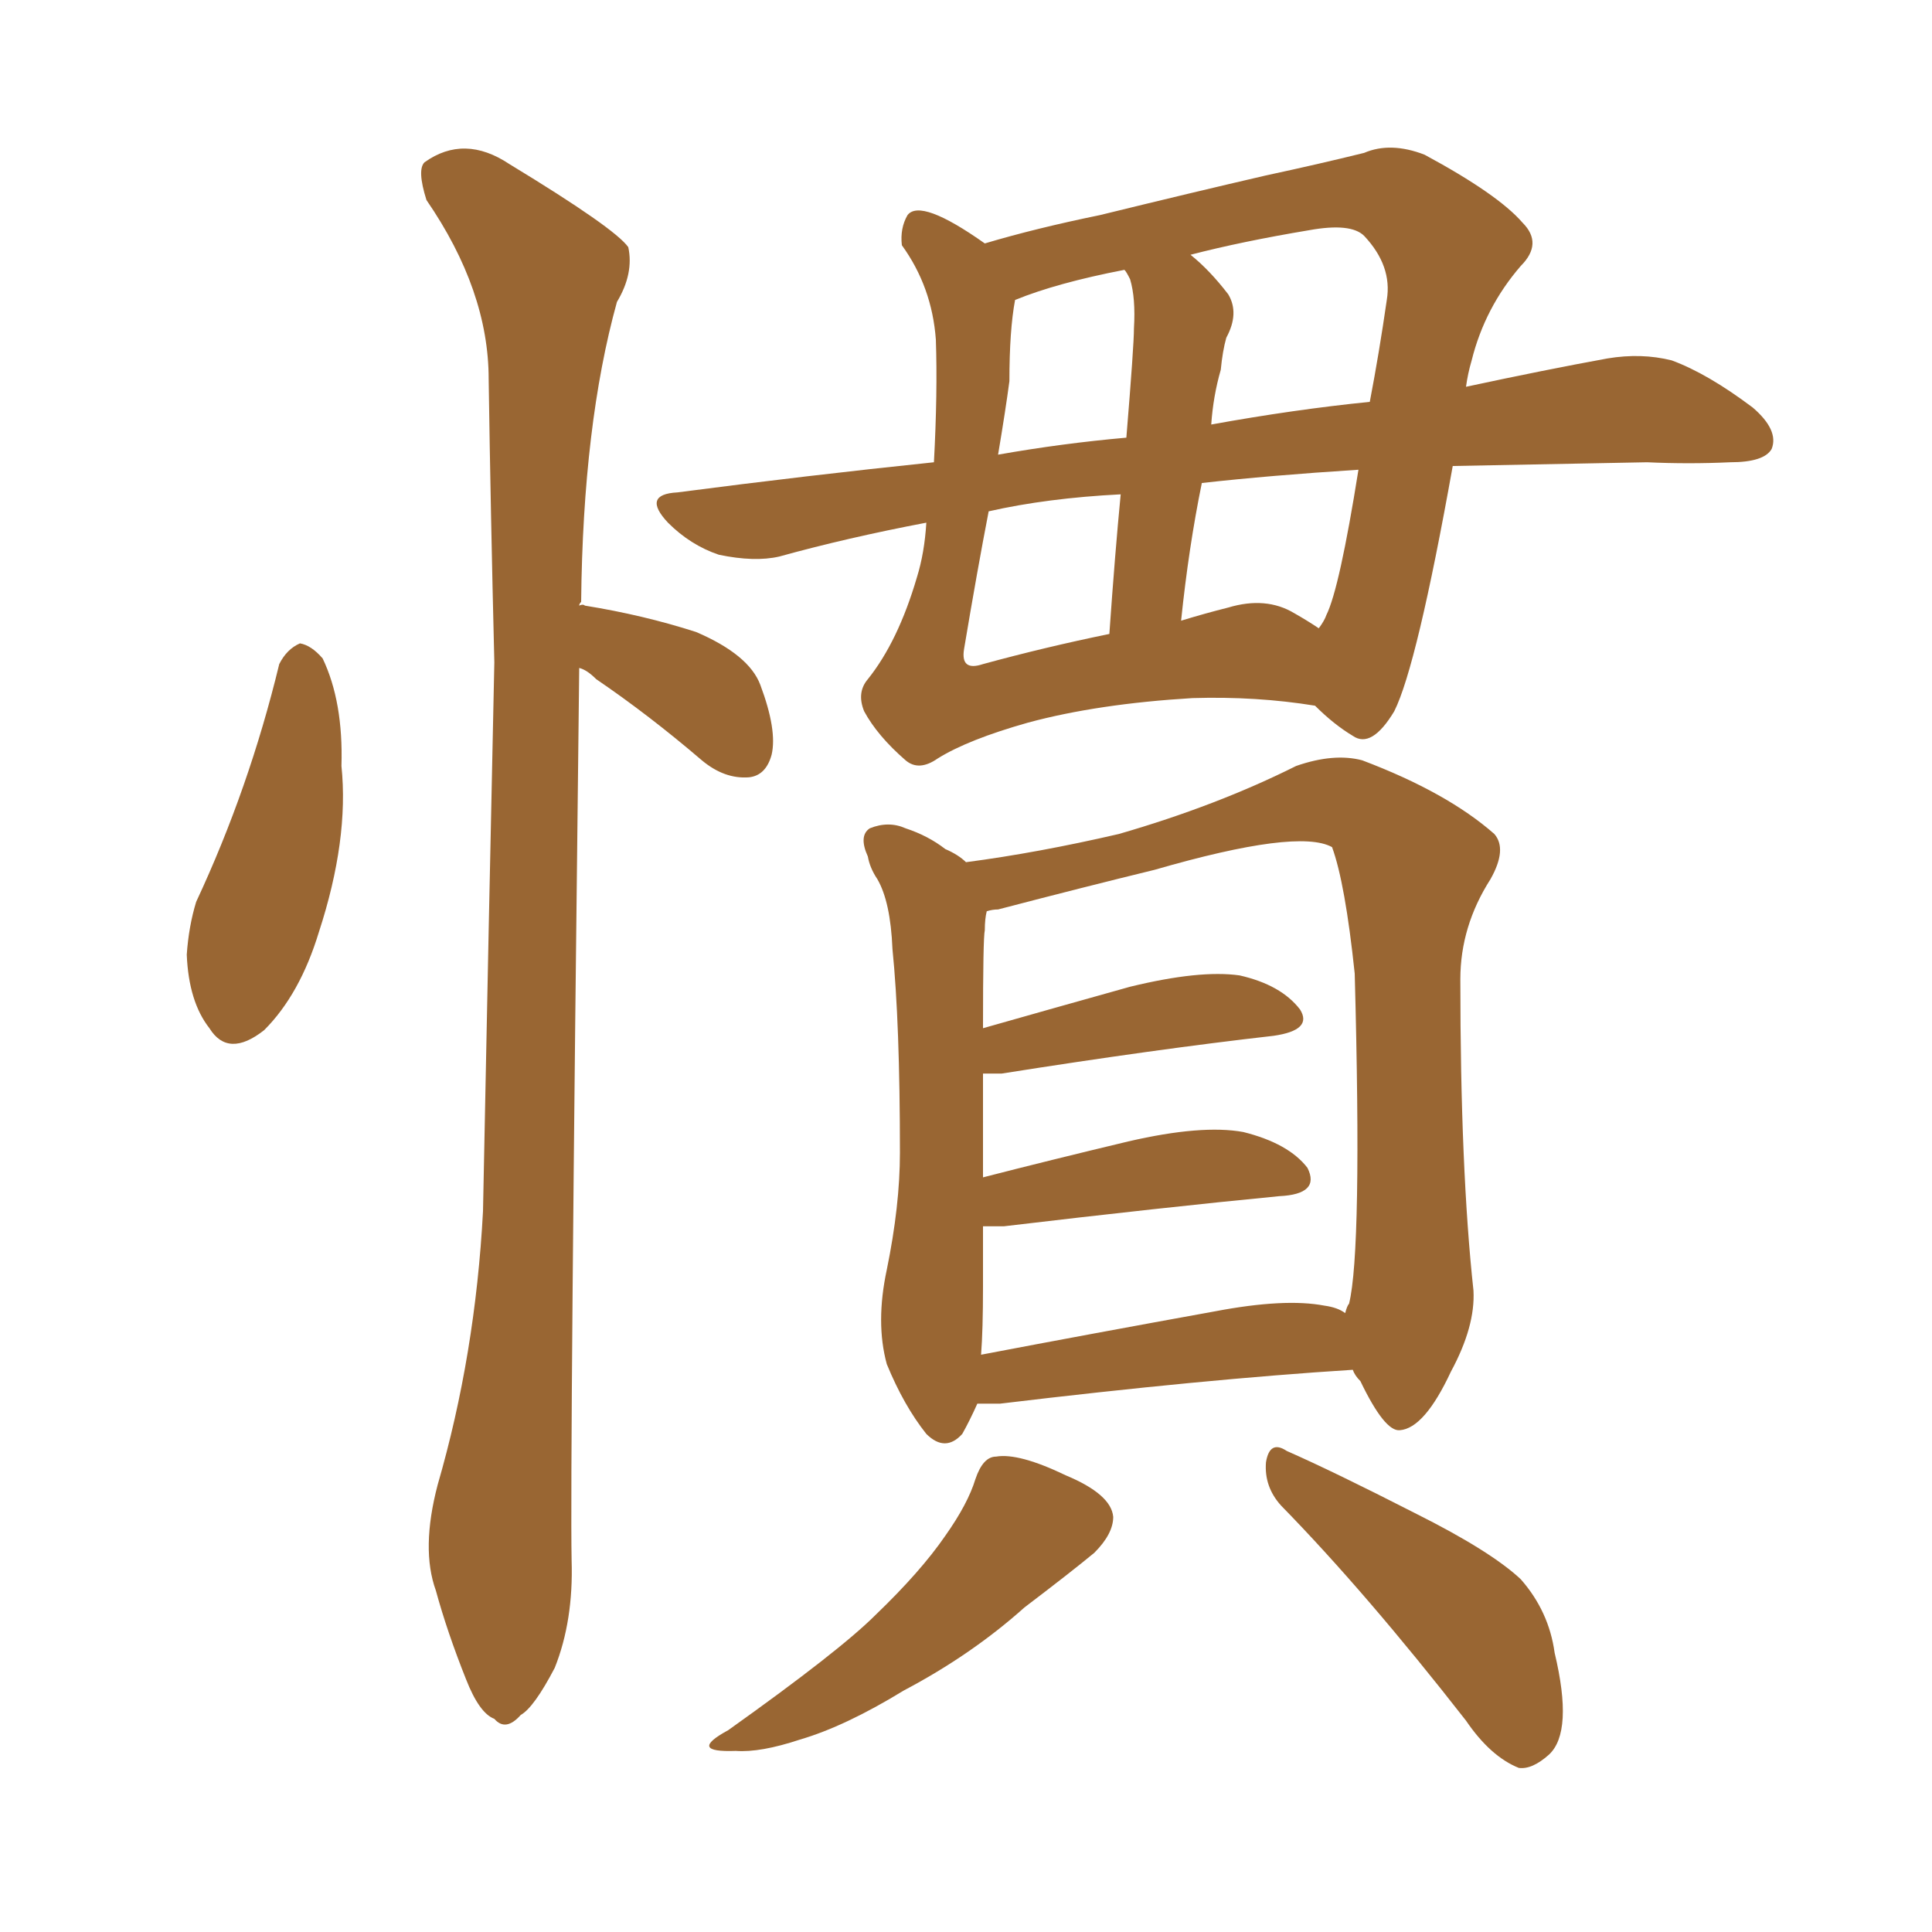 <svg xmlns="http://www.w3.org/2000/svg" xmlns:xlink="http://www.w3.org/1999/xlink" width="150" height="150"><path fill="#996633" padding="10" d="M21.68 51.56L21.68 51.56Q22.27 50.39 23.29 49.95L23.29 49.95Q24.17 50.10 25.05 51.12L25.05 51.12Q26.66 54.49 26.51 59.47L26.51 59.47Q27.10 65.19 24.76 72.36L24.76 72.36Q23.29 77.20 20.51 79.98L20.51 79.98Q17.72 82.18 16.26 79.83L16.26 79.83Q14.65 77.78 14.50 74.12L14.50 74.12Q14.65 71.92 15.23 70.02L15.23 70.02Q19.34 61.23 21.68 51.56ZM44.97 51.86L44.97 51.86Q44.24 113.96 44.38 121.14L44.38 121.14Q44.53 125.83 43.07 129.49L43.07 129.49Q41.46 132.57 40.43 133.15L40.43 133.15Q39.26 134.47 38.38 133.45L38.38 133.45Q37.21 133.01 36.18 130.37L36.18 130.37Q34.72 126.71 33.84 123.49L33.84 123.49Q32.67 120.26 33.98 115.28L33.98 115.28Q36.91 105.18 37.50 94.04L37.50 94.04Q37.94 71.78 38.38 51.42L38.38 51.42Q38.09 39.70 37.94 29.44L37.94 29.44Q37.94 22.56 33.11 15.53L33.11 15.53Q32.37 13.18 32.96 12.60L32.96 12.60Q36.04 10.40 39.55 12.74L39.55 12.74Q47.75 17.72 48.78 19.19L48.78 19.19Q49.22 21.24 47.90 23.44L47.90 23.44Q45.26 32.96 45.12 46.73L45.12 46.73Q44.97 46.88 44.97 47.02L44.97 47.02Q45.26 46.88 45.41 47.02L45.41 47.02Q49.95 47.75 54.05 49.07L54.05 49.07Q58.15 50.83 59.03 53.17L59.03 53.17Q60.35 56.69 59.91 58.59L59.91 58.59Q59.47 60.21 58.15 60.35L58.15 60.35Q56.25 60.50 54.49 59.03L54.49 59.03Q50.39 55.52 46.29 52.73L46.29 52.73Q45.56 52.00 44.97 51.86ZM112.79 36.18L112.79 36.18Q110.01 51.71 108.25 55.22L108.25 55.22Q106.49 58.15 105.03 57.13L105.03 57.13Q103.56 56.25 102.10 54.79L102.10 54.79Q97.56 54.05 92.58 54.20L92.58 54.20Q85.25 54.64 79.83 56.10L79.83 56.10Q75.15 57.42 72.80 58.89L72.80 58.89Q71.34 59.91 70.31 59.03L70.31 59.03Q68.12 57.13 67.09 55.22L67.09 55.22Q66.50 53.76 67.38 52.73L67.38 52.73Q69.73 49.80 71.19 44.82L71.19 44.82Q71.78 42.92 71.92 40.58L71.92 40.58Q65.77 41.75 60.50 43.21L60.50 43.21Q58.59 43.65 55.81 43.07L55.81 43.07Q53.61 42.33 51.86 40.58L51.86 40.58Q49.80 38.38 52.59 38.23L52.59 38.23Q62.70 36.91 72.51 35.89L72.51 35.89Q72.80 30.47 72.66 26.37L72.66 26.37Q72.36 22.27 70.02 19.04L70.02 19.04Q69.87 17.72 70.46 16.70L70.46 16.70Q71.48 15.38 76.46 18.90L76.46 18.90Q80.42 17.72 85.40 16.70L85.40 16.70Q92.58 14.94 98.29 13.62L98.29 13.62Q102.39 12.74 105.91 11.87L105.91 11.87Q107.96 10.99 110.60 12.01L110.60 12.01Q116.31 15.09 118.21 17.29L118.21 17.29Q119.82 18.90 118.07 20.65L118.07 20.65Q115.28 23.88 114.26 27.98L114.26 27.98L114.26 27.98Q113.96 29.00 113.82 30.03L113.82 30.03Q119.97 28.71 124.80 27.83L124.80 27.83Q127.44 27.39 129.79 27.98L129.79 27.98Q132.57 29.00 136.08 31.64L136.08 31.64Q138.13 33.40 137.55 34.86L137.55 34.86Q136.96 35.89 134.33 35.89L134.33 35.89Q131.10 36.04 127.88 35.89L127.88 35.89Q119.82 36.04 112.79 36.18ZM86.13 49.22L86.13 49.22Q86.57 42.92 87.01 38.38L87.01 38.38Q81.30 38.67 76.76 39.70L76.76 39.70Q75.88 44.24 74.85 50.39L74.85 50.39Q74.56 52.15 76.32 51.56L76.32 51.56Q81.15 50.24 86.13 49.22ZM93.31 37.50L93.31 37.50Q92.29 42.48 91.70 48.19L91.70 48.19Q93.60 47.61 95.36 47.17L95.36 47.17Q98.29 46.29 100.49 47.61L100.49 47.61Q101.51 48.19 102.39 48.78L102.39 48.78Q102.83 48.19 102.98 47.75L102.98 47.75Q104.00 45.70 105.47 36.47L105.47 36.47Q98.58 36.91 93.31 37.50ZM87.74 21.68L87.74 21.68Q87.45 21.09 87.30 20.95L87.30 20.95Q82.03 21.97 78.81 23.29L78.81 23.29Q78.37 25.63 78.37 29.59L78.37 29.59Q78.08 31.79 77.49 35.30L77.49 35.30Q82.47 34.42 87.45 33.98L87.45 33.98Q88.04 26.81 88.04 25.49L88.04 25.49Q88.18 23.14 87.74 21.68ZM94.78 28.71L94.78 28.71Q94.19 30.76 94.04 32.96L94.04 32.96Q100.49 31.79 106.35 31.20L106.35 31.20Q107.08 27.39 107.67 23.29L107.67 23.29Q108.11 20.65 105.91 18.31L105.91 18.31Q104.88 17.29 101.66 17.87L101.66 17.87Q96.39 18.75 92.43 19.78L92.43 19.78Q93.90 20.95 95.36 22.85L95.36 22.85Q96.24 24.32 95.21 26.22L95.21 26.22Q94.92 27.25 94.78 28.71ZM75.88 108.98L75.88 108.98Q75.29 110.30 74.71 111.33L74.71 111.33Q73.39 112.79 71.92 111.33L71.92 111.33Q70.17 109.13 68.85 105.91L68.85 105.91Q67.97 102.69 68.85 98.58L68.85 98.58Q69.87 93.60 69.87 89.50L69.87 89.50Q69.87 79.39 69.29 73.68L69.29 73.68Q69.14 70.02 68.12 68.26L68.12 68.26Q67.53 67.38 67.38 66.50L67.38 66.50Q66.65 64.89 67.53 64.31L67.53 64.31Q68.99 63.72 70.31 64.31L70.31 64.31Q72.07 64.89 73.39 65.92L73.39 65.92Q74.41 66.36 75 66.94L75 66.94Q80.57 66.21 86.87 64.75L86.87 64.75Q94.48 62.55 100.63 59.47L100.63 59.47Q103.56 58.45 105.76 59.03L105.76 59.03Q112.35 61.52 116.02 64.75L116.02 64.75Q117.04 65.92 115.72 68.26L115.72 68.26Q113.38 71.92 113.38 76.03L113.38 76.03Q113.38 90.82 114.40 100.20L114.40 100.20L114.40 100.20Q114.55 102.98 112.65 106.49L112.65 106.49Q110.60 110.89 108.69 111.04L108.69 111.04Q107.52 111.18 105.62 107.23L105.62 107.23Q105.18 106.79 105.03 106.35L105.03 106.35Q93.46 107.08 77.64 108.98L77.64 108.98Q76.46 108.98 75.88 108.98ZM102.83 101.37L102.83 101.37Q103.86 101.51 104.44 101.95L104.44 101.95Q104.59 101.37 104.74 101.22L104.74 101.22Q105.76 97.12 105.18 75.59L105.18 75.59Q104.44 68.55 103.42 65.77L103.42 65.77L103.42 65.77Q100.78 64.31 89.65 67.53L89.65 67.53Q84.23 68.85 77.49 70.61L77.49 70.61Q77.05 70.61 76.61 70.75L76.61 70.75Q76.46 71.34 76.46 72.22L76.46 72.22Q76.32 72.80 76.32 79.83L76.32 79.83Q81.45 78.37 87.74 76.61L87.74 76.61Q93.16 75.29 96.24 75.73L96.24 75.73Q99.46 76.46 100.93 78.37L100.93 78.37Q101.95 79.98 98.88 80.42L98.88 80.42Q89.79 81.45 77.78 83.35L77.78 83.35Q76.90 83.35 76.32 83.35L76.32 83.35Q76.32 86.87 76.32 91.41L76.32 91.41Q81.45 90.09 87.60 88.62L87.60 88.62Q93.31 87.30 96.53 87.89L96.53 87.89Q100.05 88.77 101.51 90.67L101.51 90.67Q102.54 92.72 99.32 92.87L99.32 92.87Q90.23 93.75 77.93 95.21L77.93 95.21Q76.90 95.21 76.32 95.21L76.32 95.21Q76.32 97.56 76.32 99.90L76.32 99.90Q76.32 103.27 76.17 105.18L76.17 105.18Q84.67 103.56 94.34 101.81L94.34 101.81Q99.76 100.78 102.83 101.37ZM75.73 114.84L75.73 114.84Q76.32 113.09 77.34 113.09L77.34 113.09Q79.10 112.79 82.76 114.55L82.76 114.55Q86.28 116.02 86.43 117.77L86.43 117.77Q86.43 119.09 84.96 120.56L84.96 120.56Q83.20 122.02 79.54 124.80L79.54 124.80Q75.44 128.47 70.17 131.25L70.17 131.25Q65.63 134.03 62.11 135.06L62.11 135.06Q59.03 136.08 57.13 135.94L57.13 135.94Q53.32 136.08 56.54 134.33L56.54 134.33Q65.19 128.17 67.97 125.39L67.97 125.39Q71.48 122.02 73.39 119.24L73.39 119.24Q75.15 116.75 75.73 114.84ZM99.46 116.89L99.46 116.89L99.46 116.89Q98.14 115.43 98.29 113.53L98.29 113.53Q98.58 111.77 99.90 112.65L99.90 112.65Q103.56 114.26 109.86 117.48L109.86 117.48Q115.72 120.41 118.07 122.61L118.07 122.61Q120.26 125.10 120.70 128.32L120.70 128.32Q122.17 134.47 120.26 136.23L120.26 136.23Q118.95 137.40 117.92 137.26L117.92 137.26Q115.72 136.38 113.82 133.59L113.82 133.59Q106.05 123.63 99.46 116.89Z"/></svg>